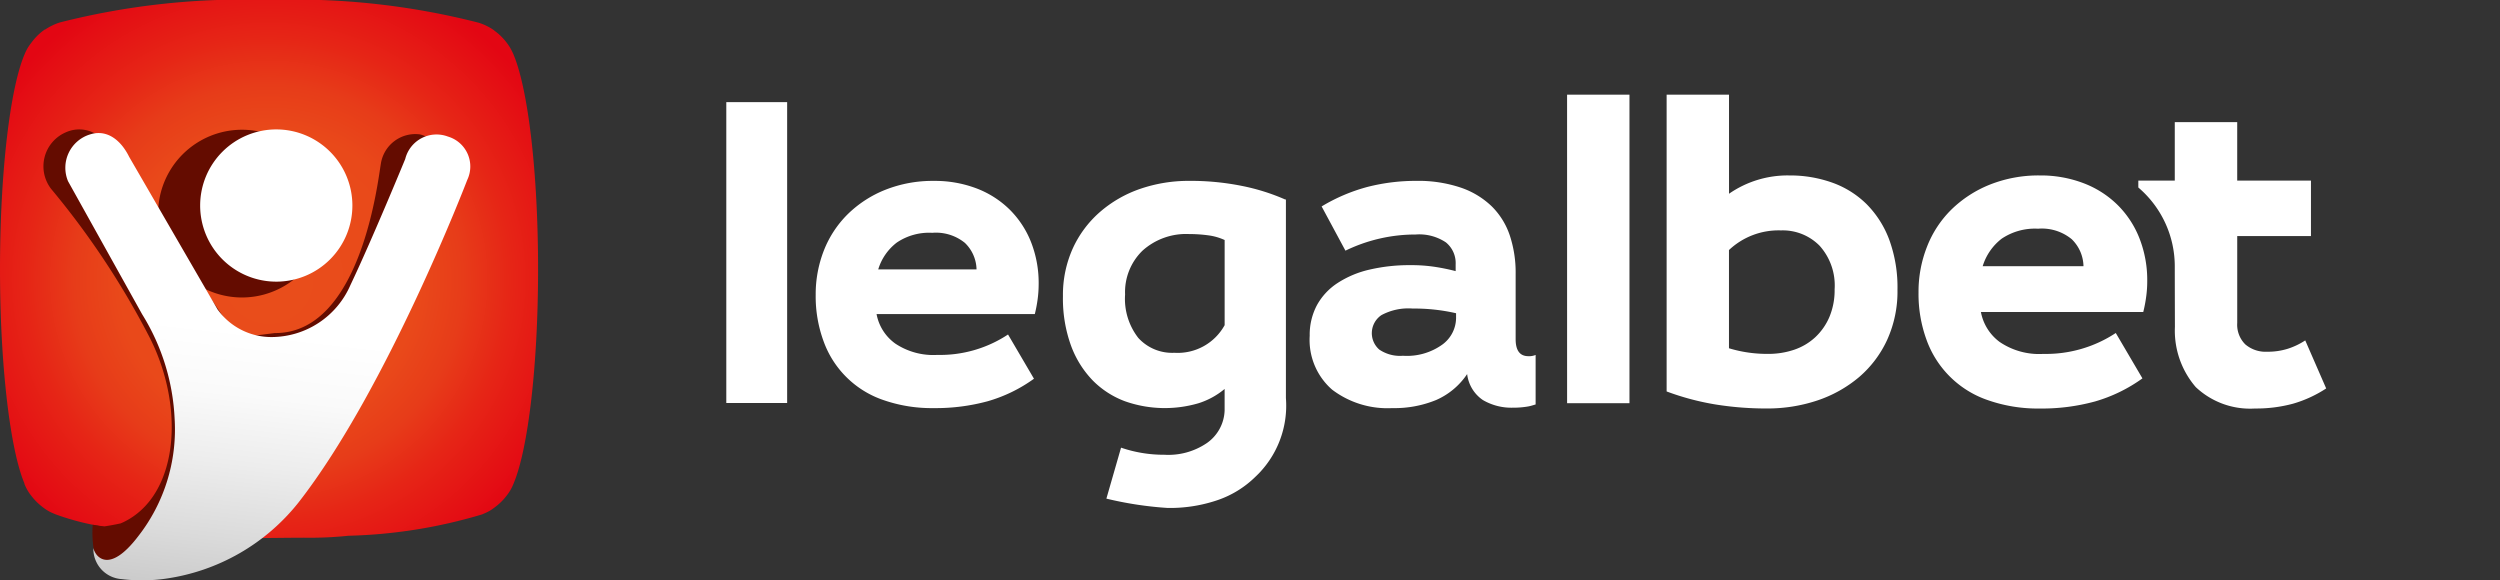 <svg xmlns="http://www.w3.org/2000/svg" width="112" height="26">
    <rect width="100%" height="100%" fill="#333333" stroke="none"/>
    <defs>
        <radialGradient id="a" data-name="Безымянный градиент" cx="-238.131" cy="393.572" r=".603"
                        gradientTransform="matrix(24.019 0 0 -24.019 5731.731 9465.749)"
                        gradientUnits="userSpaceOnUse">
            <stop offset="0" stop-color="#e94e1b"/>
            <stop offset=".46" stop-color="#e9491a"/>
            <stop offset=".6" stop-color="#e73c19"/>
            <stop offset=".75" stop-color="#e62516"/>
            <stop offset="1" stop-color="#e30613"/>
        </radialGradient>
        <linearGradient id="b" data-name="Безымянный градиент 2" x1="-234.752" y1="390.862" x2="-234.846" y2="389.959"
                        gradientTransform="matrix(18.104 0 0 -20.128 4261.822 7876.4)"
                        gradientUnits="userSpaceOnUse">
            <stop offset=".31" stop-color="#fff"/>
            <stop offset=".47" stop-color="#fafafa"/>
            <stop offset=".64" stop-color="#ededed"/>
            <stop offset=".83" stop-color="#dadada"/>
            <stop offset="1" stop-color="#c6c6c6"/>
        </linearGradient>
    </defs>
    <path d="M70.206 18.064H73V4.242h-2.795zm9.012-2.21a3.579 3.579 0 0 0 1.155-.184 2.637 2.637 0 0 0 .949-.56 2.68 2.68 0 0 0 .634-.907 3.099 3.099 0 0 0 .235-1.241 2.66 2.66 0 0 0-.675-1.955 2.319 2.319 0 0 0-1.73-.685 3.236 3.236 0 0 0-2.328.88v4.4a5.888 5.888 0 0 0 1.76.252zM77.46 8.68a4.602 4.602 0 0 1 2.699-.82 5.609 5.609 0 0 1 1.926.322 4.195 4.195 0 0 1 1.534.959 4.48 4.48 0 0 1 1.017 1.592 6.208 6.208 0 0 1 .371 2.25 5.236 5.236 0 0 1-.46 2.238 4.878 4.878 0 0 1-1.26 1.673 5.7 5.7 0 0 1-1.867 1.046 7.056 7.056 0 0 1-2.279.36 14.272 14.272 0 0 1-2.268-.177 11.684 11.684 0 0 1-2.208-.586V4.242h2.795zm15.353 2.036a2.104 2.104 0 0 0-1.507-.47 2.661 2.661 0 0 0-1.633.449 2.47 2.47 0 0 0-.849 1.231h4.516a1.731 1.731 0 0 0-.527-1.21m-3.217 4.611a3.145 3.145 0 0 0 1.945.528 5.676 5.676 0 0 0 3.246-.937l1.194 2.033a6.887 6.887 0 0 1-2.13 1.036 9.029 9.029 0 0 1-2.467.315 6.762 6.762 0 0 1-2.324-.374 4.437 4.437 0 0 1-2.75-2.7 5.984 5.984 0 0 1-.36-2.13 5.495 5.495 0 0 1 .383-2.052 4.747 4.747 0 0 1 1.094-1.662 5.254 5.254 0 0 1 1.721-1.114 5.895 5.895 0 0 1 2.236-.41 5.379 5.379 0 0 1 1.946.342 4.396 4.396 0 0 1 1.526.968 4.316 4.316 0 0 1 .987 1.495 5.121 5.121 0 0 1 .353 1.945 5.037 5.037 0 0 1-.05.704 6.086 6.086 0 0 1-.128.665h-7.273a2.158 2.158 0 0 0 .85 1.348m13.68-.077a3.19 3.19 0 0 1-.772.371 2.961 2.961 0 0 1-.928.136 1.398 1.398 0 0 1-.987-.33 1.24 1.24 0 0 1-.36-.96v-3.89h3.303V8.092h-3.304v-2.62H97.43v2.62h-1.633V8.4a4.638 4.638 0 0 1 1.633 3.561c0 .558.006 2.683.006 2.683a3.871 3.871 0 0 0 .933 2.697 3.546 3.546 0 0 0 2.658.96 6.295 6.295 0 0 0 1.702-.216 5.484 5.484 0 0 0 1.484-.683zm-60.041-4.363a2.05 2.05 0 0 0-1.468-.457 2.582 2.582 0 0 0-1.591.438 2.376 2.376 0 0 0-.83 1.2h4.404a1.698 1.698 0 0 0-.515-1.18m-3.136 4.497a3.073 3.073 0 0 0 1.897.515 5.513 5.513 0 0 0 3.165-.915l1.162 1.982a6.677 6.677 0 0 1-2.078 1.01 8.86 8.86 0 0 1-2.401.306 6.595 6.595 0 0 1-2.268-.361 4.326 4.326 0 0 1-2.678-2.632 5.822 5.822 0 0 1-.354-2.077 5.378 5.378 0 0 1 .371-2.002 4.69 4.69 0 0 1 1.069-1.62 5.088 5.088 0 0 1 1.677-1.087 5.748 5.748 0 0 1 2.183-.4 5.26 5.26 0 0 1 1.897.333 4.292 4.292 0 0 1 1.485.944 4.247 4.247 0 0 1 .963 1.458 5.02 5.02 0 0 1 .344 1.897 5.09 5.09 0 0 1-.048.686 5.902 5.902 0 0 1-.124.648h-7.09a2.09 2.09 0 0 0 .828 1.314m25.134-1.123a1.49 1.49 0 0 1-.61 1.172 2.713 2.713 0 0 1-1.772.505 1.649 1.649 0 0 1-1.058-.277.975.975 0 0 1 .095-1.543 2.541 2.541 0 0 1 1.4-.295 8.371 8.371 0 0 1 1.945.21zm3.564 1.64a.742.742 0 0 1-.323.056c-.382 0-.572-.253-.572-.762v-2.936a5.278 5.278 0 0 0-.257-1.696 3.312 3.312 0 0 0-.801-1.306 3.713 3.713 0 0 0-1.391-.849 5.967 5.967 0 0 0-2.011-.305 8.73 8.73 0 0 0-2.164.267 7.936 7.936 0 0 0-2.068.878l1.067 1.982a7.166 7.166 0 0 1 3.146-.724 2.145 2.145 0 0 1 1.353.352 1.193 1.193 0 0 1 .438.984v.304a9.297 9.297 0 0 0-.924-.19 6.957 6.957 0 0 0-1.077-.077 7.865 7.865 0 0 0-1.858.2 4.431 4.431 0 0 0-1.43.6 2.788 2.788 0 0 0-.924.99 2.818 2.818 0 0 0-.325 1.373 2.953 2.953 0 0 0 1.001 2.412 4.1 4.1 0 0 0 2.697.829 4.923 4.923 0 0 0 1.963-.361 3.222 3.222 0 0 0 1.392-1.164 1.637 1.637 0 0 0 .704 1.163 2.525 2.525 0 0 0 1.355.343 3.737 3.737 0 0 0 .686-.057c.114-.021.215-.057.323-.087zm-13.932-1.334a2.4 2.4 0 0 1-2.248 1.238 2.053 2.053 0 0 1-1.62-.666 2.85 2.85 0 0 1-.592-1.946 2.587 2.587 0 0 1 .781-1.964 2.918 2.918 0 0 1 2.097-.743 6.315 6.315 0 0 1 .849.057 2.532 2.532 0 0 1 .733.21zm2.714-5.629a9.354 9.354 0 0 0-1.97-.615 11.572 11.572 0 0 0-2.308-.22 6.686 6.686 0 0 0-2.229.361 5.446 5.446 0 0 0-1.801 1.04 4.815 4.815 0 0 0-1.212 1.631 5.06 5.06 0 0 0-.438 2.134 6.18 6.18 0 0 0 .363 2.22 4.442 4.442 0 0 0 .98 1.564 3.981 3.981 0 0 0 1.44.925 5.363 5.363 0 0 0 3.297.085 3.434 3.434 0 0 0 1.163-.638v.961a1.853 1.853 0 0 1-.81 1.473 3.07 3.07 0 0 1-1.897.514 5.905 5.905 0 0 1-1.933-.318l-.657 2.283a15.98 15.98 0 0 0 2.743.418 6.603 6.603 0 0 0 2.269-.361 4.48 4.48 0 0 0 1.659-1.03 4.37 4.37 0 0 0 1.372-3.532V8.937h-.03zm-25.04 9.117h2.726V4.576h-2.726z"
          fill="white"/>
    <path d="M22.18 22.717a2.57 2.57 0 0 0 .524-.521 1.948 1.948 0 0 0 .285-.488.6.6 0 0 0 .034-.08c.635-1.536 1.083-5.239 1.083-9.57 0-4.33-.444-7.992-1.074-9.548a1.323 1.323 0 0 0-.054-.13l-.055-.112a1.991 1.991 0 0 0-.2-.324 2.58 2.58 0 0 0-.55-.553l-.083-.064a2.512 2.512 0 0 0-.66-.313A33.19 33.19 0 0 0 12.046 0a33.292 33.292 0 0 0-9.363 1.005 2.657 2.657 0 0 0-.66.318h-.017l-.075.054a2.533 2.533 0 0 0-.534.548 1.959 1.959 0 0 0-.286.485l-.03.07C.449 4.01 0 7.733 0 12.058s.457 8.083 1.092 9.593v.02a2.01 2.01 0 0 0 .306.535 2.635 2.635 0 0 0 .507.507 1.941 1.941 0 0 0 .492.29l.088.038a11.577 11.577 0 0 0 2.387.59c.47.075 1.37-.53 1.927-.472.781.088 1.46.885 2.368.93.976.053 3.376 0 4.454 0a16.739 16.739 0 0 0 1.993-.087 22.737 22.737 0 0 0 5.982-.956l.116-.05a1.911 1.911 0 0 0 .469-.28z"
          fill="url(#a)"/>
    <path d="M13.338 17.76c.622-1.231 6.713-9.87 6.713-9.87a1.675 1.675 0 0 0-1.238-1.87 1.565 1.565 0 0 0-1.75 1.312c-.123.676-.87 7.618-4.752 7.589l-1.679.213c-.018-.062-5.743-8.45-5.743-8.45a1.455 1.455 0 0 0-1.91-.769l-.007.003a1.658 1.658 0 0 0-.685 2.54 36.515 36.515 0 0 1 4.34 6.513c1.857 3.497 1.32 7.994-1.859 8.68.525.088 1.073.138 1.706.207.29.032 1.235.045 1.548.073 2.055.144 1.339-.88 1.339-.88 1.103-.095 3.293-3.904 3.978-5.291zM10.84 5.813a3.757 3.757 0 1 0 .001 0zM4.153 23.507a4.88 4.88 0 0 0 .052 1.14.608.608 0 0 0 .717.458 1.564 1.564 0 0 0 .953-.642 8.551 8.551 0 0 0 .936-1.409 12.058 12.058 0 0 1-2.146.53c-.155-.02-.325-.046-.512-.077z"
          fill="#640c00"/>
    <path d="M12.372 12.618a3.41 3.41 0 1 0-3.405-3.414 3.41 3.41 0 0 0 3.405 3.414zm7.69-6.502a1.445 1.445 0 0 0-1.908 1.008s-1.495 3.635-2.454 5.645a3.865 3.865 0 0 1-3.536 2.331 2.969 2.969 0 0 1-2.42-1.242L5.788 7.029c-.373-.757-1.002-1.255-1.767-1.003a1.563 1.563 0 0 0-.973 2.093l3.321 5.962a9.69 9.69 0 0 1 1.455 4.695 7.765 7.765 0 0 1-1.636 5.253c-1.328 1.736-1.925.886-2.005.524a1.356 1.356 0 0 0 1.26 1.39 7.437 7.437 0 0 0 1.968-.017 9.252 9.252 0 0 0 5.971-3.426c3.972-5.095 7.552-14.442 7.552-14.442a1.397 1.397 0 0 0-.874-1.942z"
          fill="url(#b)"/>
</svg>